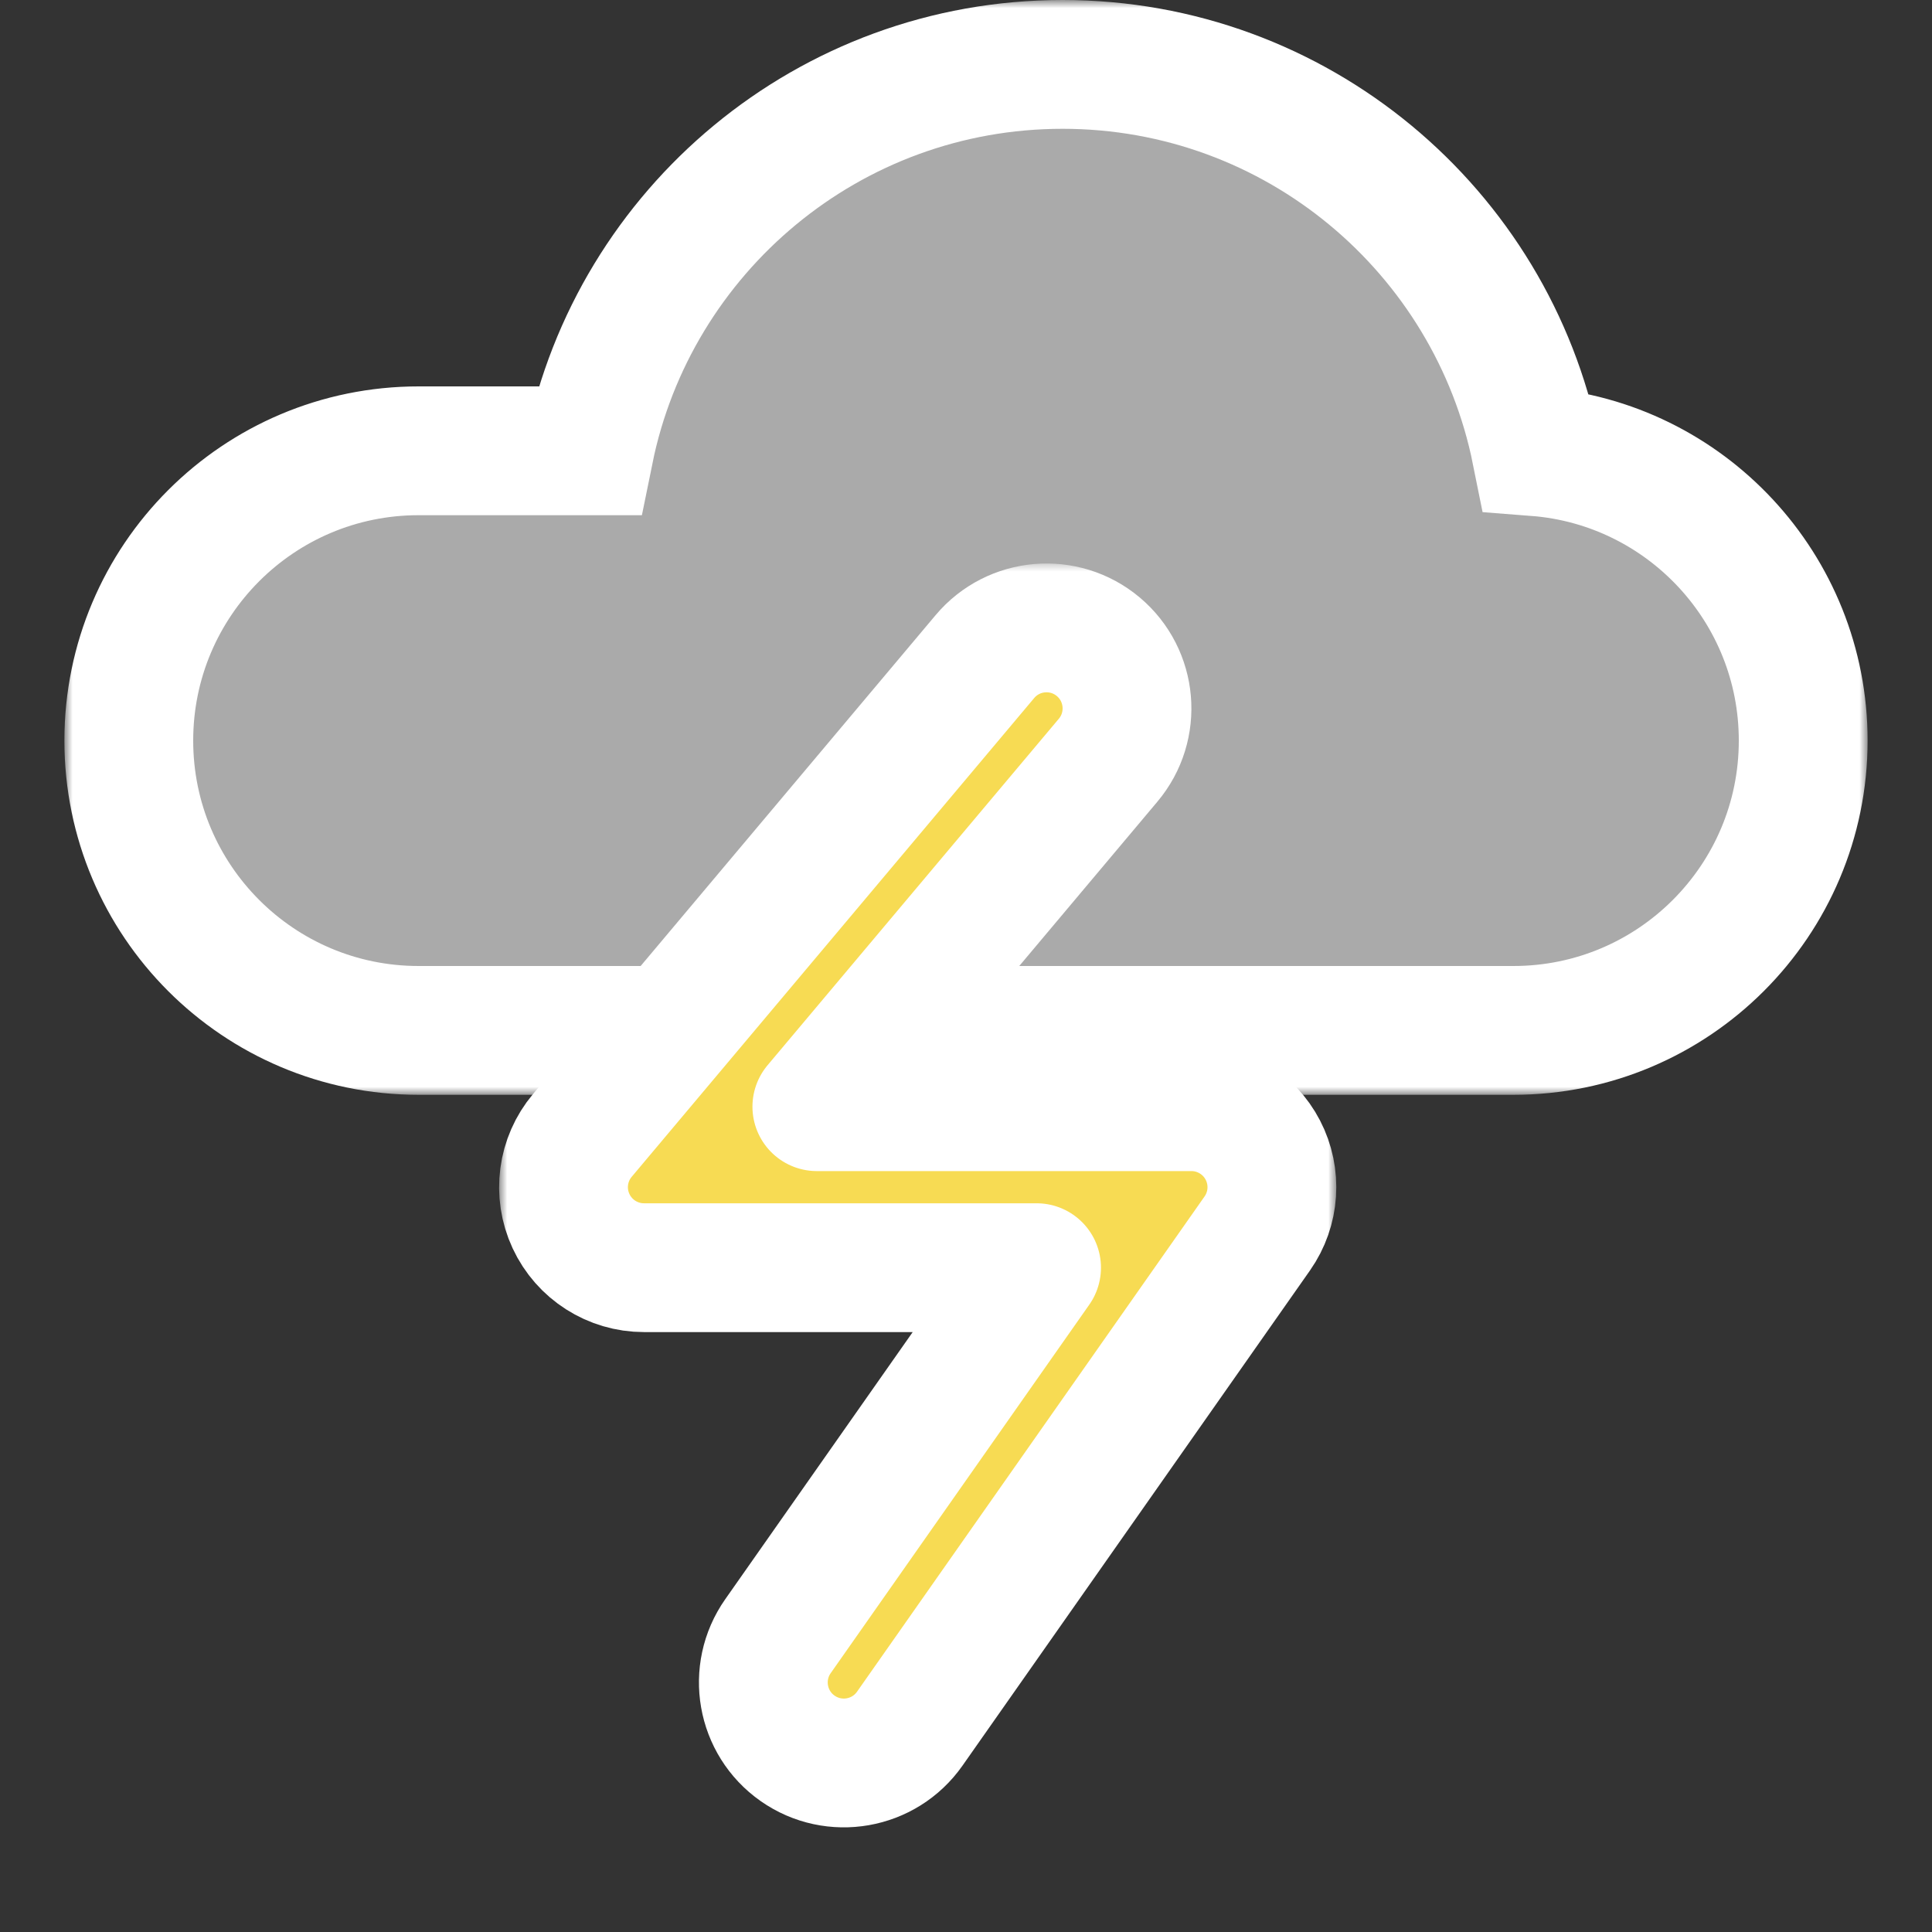 <svg width="120" height="120" viewBox="0 0 120 120" fill="none" xmlns="http://www.w3.org/2000/svg">
<rect x="0" y="0" width="120" height="120" fill="#333333" stroke="none"/>
<mask id="path-2-outside-1" maskUnits="userSpaceOnUse" x="4" y="0" width="112" height="68" fill="black">
<rect fill="white" x="4" width="112" height="68"/>
<path d="M36.6 28C39.38 14.307 51.486 4 66 4C80.533 4 92.652 14.334 95.411 28.055C104.693 28.774 112 36.534 112 46C112 55.941 103.941 64 94 64H26C16.059 64 8 55.941 8 46C8 36.059 16.059 28 26 28H36.6Z"/>
</mask>
<path d="M36.6 28C39.38 14.307 51.486 4 66 4C80.533 4 92.652 14.334 95.411 28.055C104.693 28.774 112 36.534 112 46C112 55.941 103.941 64 94 64H26C16.059 64 8 55.941 8 46C8 36.059 16.059 28 26 28H36.6Z" fill="#AAAAAA"/>
<path d="M36.6 28C39.38 14.307 51.486 4 66 4C80.533 4 92.652 14.334 95.411 28.055C104.693 28.774 112 36.534 112 46C112 55.941 103.941 64 94 64H26C16.059 64 8 55.941 8 46C8 36.059 16.059 28 26 28H36.6Z" stroke="white" stroke-width="8" mask="url(#path-2-outside-1)"/>
<mask id="path-3-outside-2" maskUnits="userSpaceOnUse" x="31" y="35" width="52" height="79" fill="black">
<rect fill="white" x="31" y="35" width="52" height="79"/>
<path fill-rule="evenodd" clip-rule="evenodd" d="M68.218 40.173C70.331 41.95 70.604 45.104 68.827 47.218L50.736 68.738L74 68.738C75.865 68.738 77.576 69.777 78.436 71.432C79.297 73.087 79.164 75.083 78.093 76.61L56.506 107.372C54.919 109.633 51.801 110.179 49.541 108.593C47.28 107.007 46.734 103.888 48.32 101.628L64.383 78.738L40 78.738C38.056 78.738 36.288 77.611 35.468 75.849C34.647 74.087 34.922 72.009 36.173 70.521L61.173 40.783C62.95 38.669 66.104 38.396 68.218 40.173Z"/>
</mask>
<path fill-rule="evenodd" clip-rule="evenodd" d="M68.218 40.173C70.331 41.95 70.604 45.104 68.827 47.218L50.736 68.738L74 68.738C75.865 68.738 77.576 69.777 78.436 71.432C79.297 73.087 79.164 75.083 78.093 76.61L56.506 107.372C54.919 109.633 51.801 110.179 49.541 108.593C47.28 107.007 46.734 103.888 48.32 101.628L64.383 78.738L40 78.738C38.056 78.738 36.288 77.611 35.468 75.849C34.647 74.087 34.922 72.009 36.173 70.521L61.173 40.783C62.95 38.669 66.104 38.396 68.218 40.173Z" fill="#F7DB53"/>
<path fill-rule="evenodd" clip-rule="evenodd" d="M68.218 40.173C70.331 41.95 70.604 45.104 68.827 47.218L50.736 68.738L74 68.738C75.865 68.738 77.576 69.777 78.436 71.432C79.297 73.087 79.164 75.083 78.093 76.61L56.506 107.372C54.919 109.633 51.801 110.179 49.541 108.593C47.28 107.007 46.734 103.888 48.32 101.628L64.383 78.738L40 78.738C38.056 78.738 36.288 77.611 35.468 75.849C34.647 74.087 34.922 72.009 36.173 70.521L61.173 40.783C62.95 38.669 66.104 38.396 68.218 40.173Z" stroke="white" stroke-width="8" stroke-linecap="round" stroke-linejoin="round" mask="url(#path-3-outside-2)"/>
</svg>
